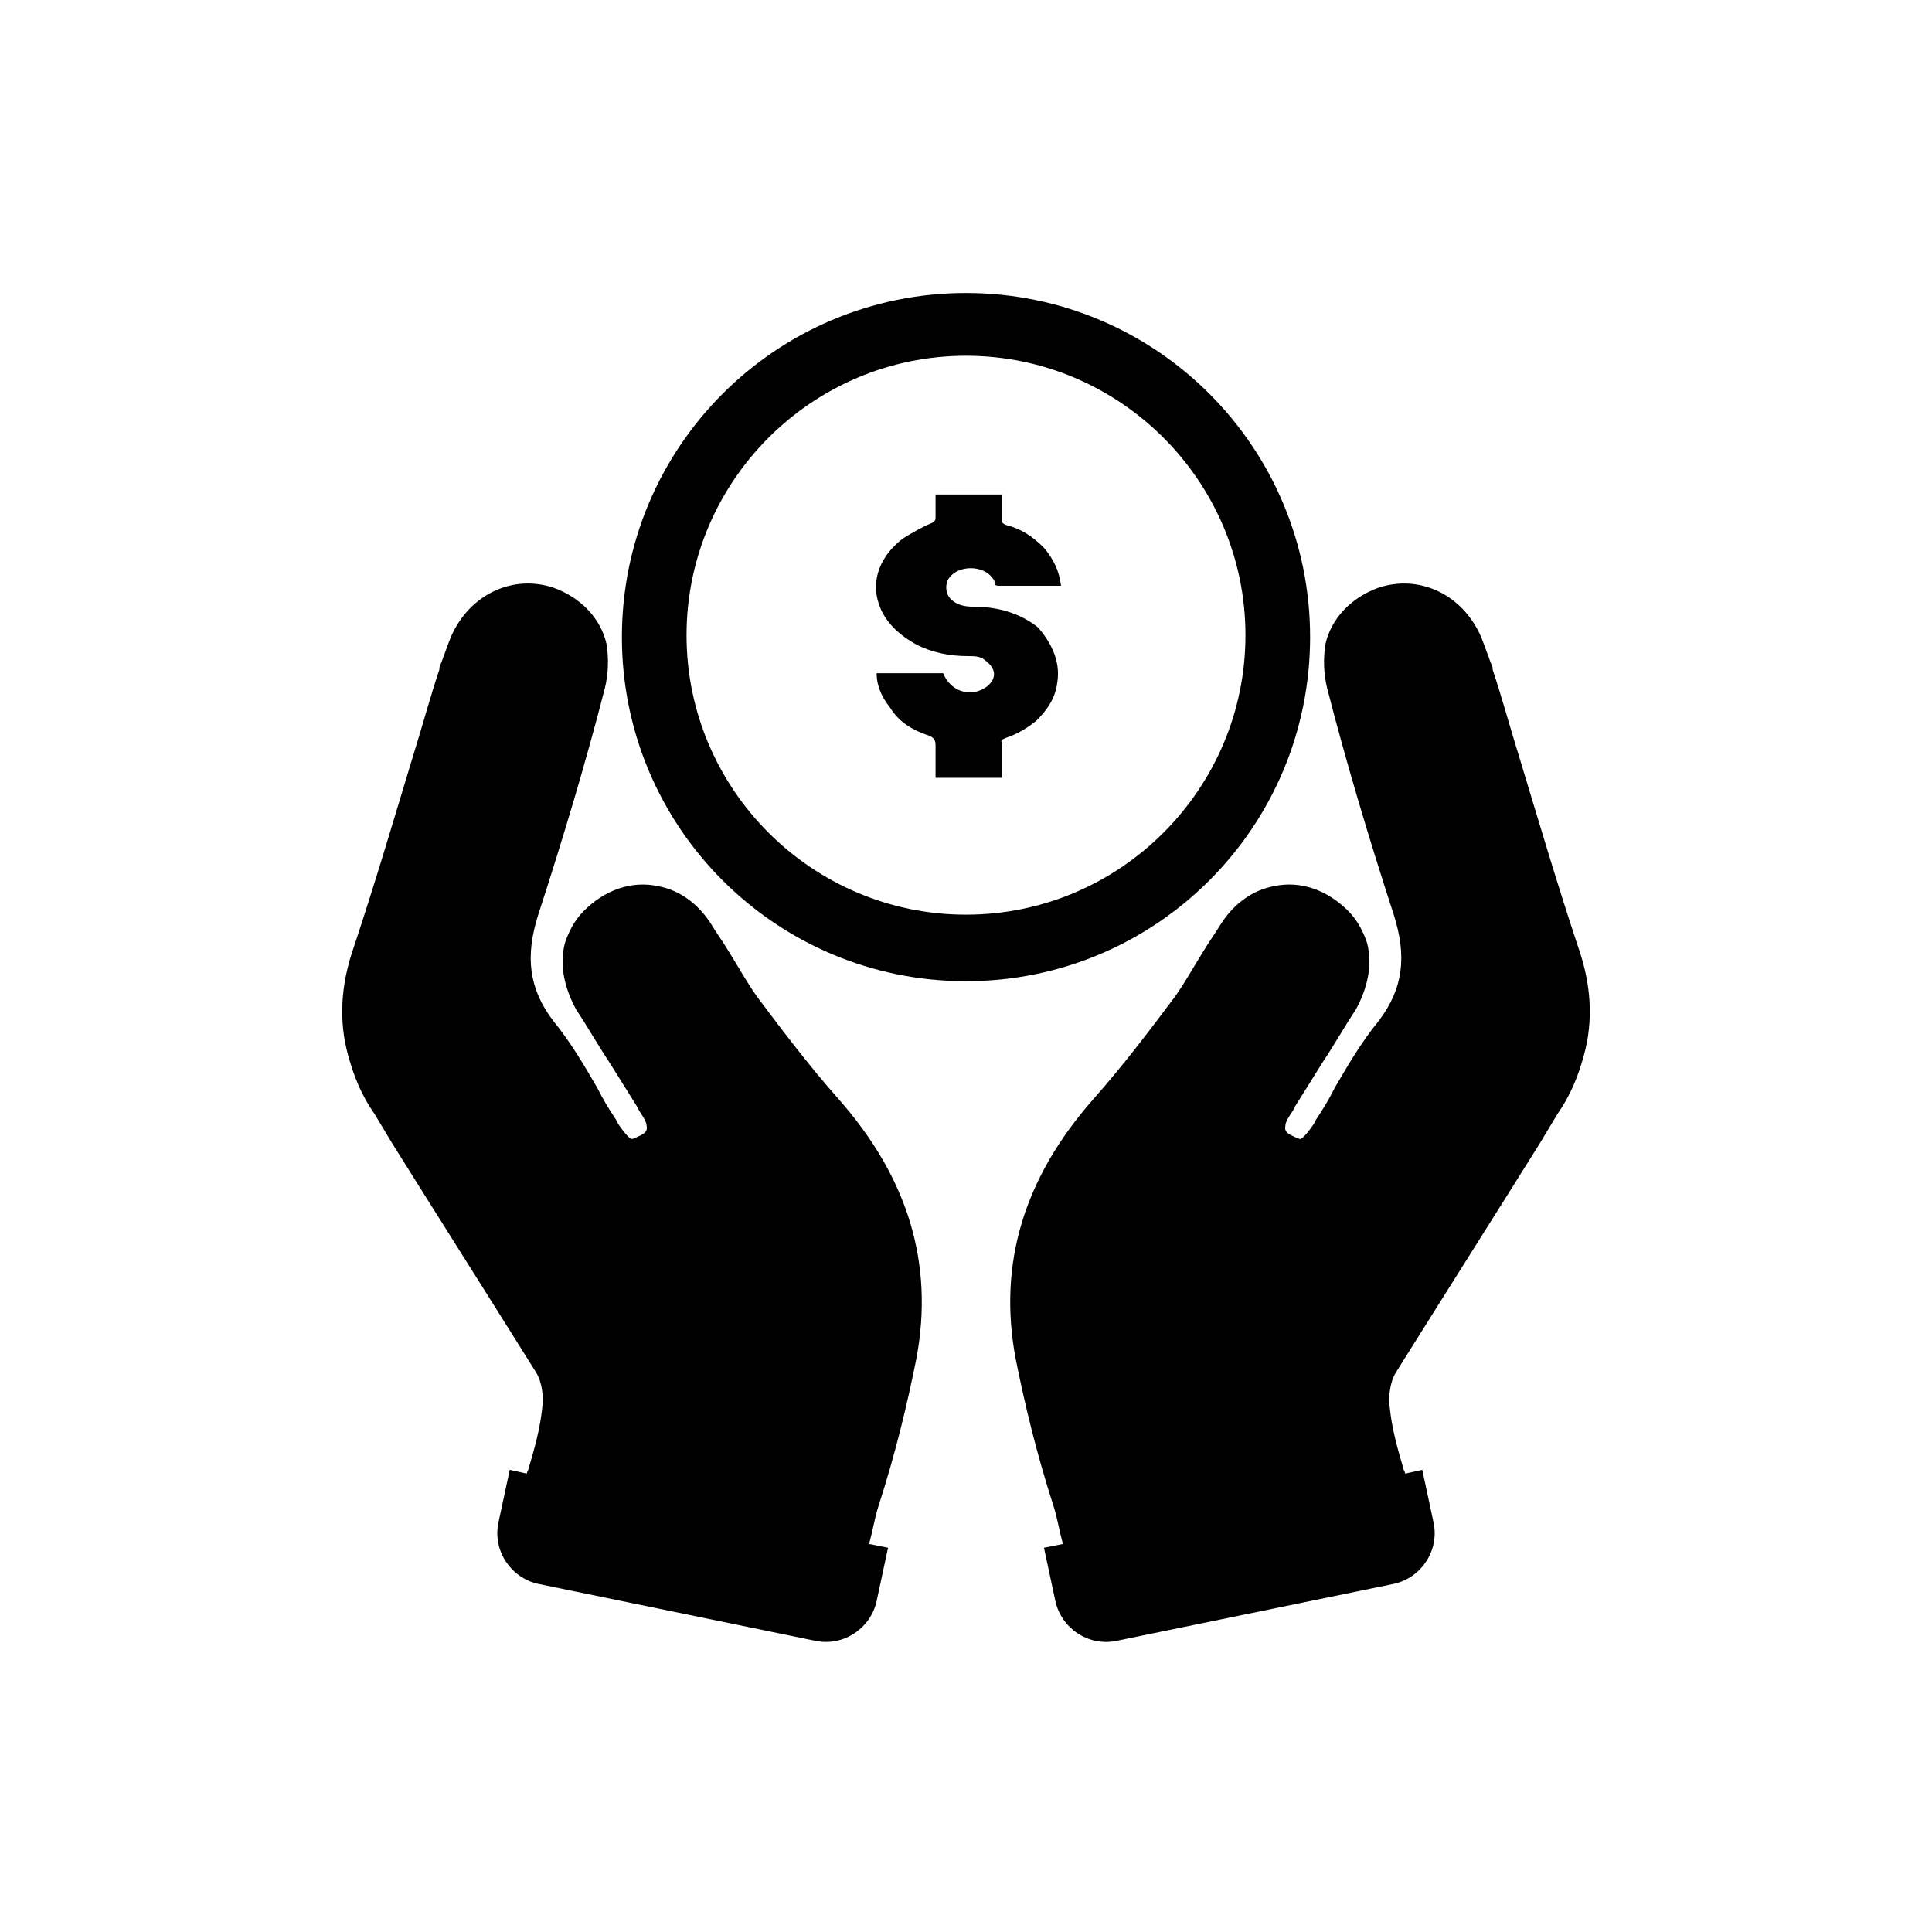 <?xml version="1.0" encoding="UTF-8"?>
<!-- The Best Svg Icon site in the world: iconSvg.co, Visit us! https://iconsvg.co -->
<svg fill="#000000" width="800px" height="800px" version="1.1" viewBox="144 144 512 512" xmlns="http://www.w3.org/2000/svg">
 <g>
  <path d="m386.9 503.79c4.535-24.688-2.016-47.359-20.656-68.52-8.062-9.07-15.617-19.145-21.664-27.207-2.519-3.527-5.039-8.062-7.559-12.09-1.512-2.519-3.023-4.535-4.535-7.055-3.527-5.543-8.566-9.07-14.105-10.078-7.055-1.512-14.105 1.008-19.648 6.551-2.519 2.519-4.031 5.543-5.039 8.566-1.512 6.047 0 12.09 3.023 17.633 3.023 4.535 5.543 9.07 8.566 13.602 2.519 4.031 5.039 8.062 7.559 12.09l0.504 1.008c1.008 1.512 2.016 3.023 2.016 4.031 0 0.504 0.504 1.512-1.512 2.519-1.008 0.504-2.016 1.008-2.519 1.008-1.008-0.504-2.519-2.519-3.527-4.031l-0.504-1.008c-2.016-3.023-3.527-5.543-5.039-8.566-3.527-6.047-7.055-12.09-11.586-17.633-6.551-8.566-7.559-17.129-4.031-28.215 6.551-20.152 12.594-40.305 17.633-59.953 1.008-4.031 1.008-8.062 0.504-11.586-1.512-7.055-7.055-12.594-14.105-15.113-10.578-3.527-22.168 1.512-27.207 13.098-1.008 2.519-2.016 5.543-3.023 8.062v0.504c-2.519 7.559-4.535 15.113-7.055 23.176-5.039 16.625-10.078 33.754-15.617 50.383-3.527 10.078-4.031 19.648-1.512 28.719 1.512 5.543 3.527 10.578 7.055 15.617l4.535 7.559c12.594 20.152 25.695 40.809 38.289 60.961 1.512 2.519 2.016 6.551 1.512 9.574-0.504 5.039-2.016 10.578-3.527 15.617 0 0.504-0.504 1.008-0.504 1.512l-4.535-1.008-3.023 14.105c-1.512 7.559 3.527 14.609 10.578 16.121l73.555 15.113c7.559 1.512 14.609-3.527 16.121-10.578l3.023-14.105-5.039-1.008c1.008-3.527 1.512-7.055 2.519-10.078 4.543-14.109 7.562-26.703 10.082-39.297z"/>
  <path d="m413.1 503.79c-4.535-24.688 2.016-47.359 20.656-68.52 8.062-9.07 15.617-19.145 21.664-27.207 2.519-3.527 5.039-8.062 7.559-12.09 1.512-2.519 3.023-4.535 4.535-7.055 3.527-5.543 8.566-9.07 14.105-10.078 7.055-1.512 14.105 1.008 19.648 6.551 2.519 2.519 4.031 5.543 5.039 8.566 1.512 6.047 0 12.09-3.023 17.633-3.023 4.535-5.543 9.07-8.566 13.602-2.519 4.031-5.039 8.062-7.559 12.09l-0.504 1.008c-1.008 1.512-2.016 3.023-2.016 4.031 0 0.504-0.504 1.512 1.512 2.519 1.008 0.504 2.016 1.008 2.519 1.008 1.008-0.504 2.519-2.519 3.527-4.031l0.504-1.008c2.016-3.023 3.527-5.543 5.039-8.566 3.527-6.047 7.055-12.09 11.586-17.633 6.551-8.566 7.559-17.129 4.031-28.215-6.551-20.152-12.594-40.305-17.633-59.953-1.008-4.031-1.008-8.062-0.504-11.586 1.512-7.055 7.055-12.594 14.105-15.113 10.578-3.527 22.168 1.512 27.207 13.098 1.008 2.519 2.016 5.543 3.023 8.062v0.504c2.519 7.559 4.535 15.113 7.055 23.176 5.039 16.625 10.078 33.754 15.617 50.383 3.527 10.078 4.031 19.648 1.512 28.719-1.512 5.543-3.527 10.578-7.055 15.617l-4.535 7.559c-12.594 20.152-25.695 40.809-38.289 60.961-1.512 2.519-2.016 6.551-1.512 9.574 0.504 5.039 2.016 10.578 3.527 15.617 0 0.504 0.504 1.008 0.504 1.512l4.535-1.008 3.023 14.105c1.512 7.559-3.527 14.609-10.578 16.121l-73.555 15.113c-7.559 1.512-14.609-3.527-16.121-10.578l-3.023-14.105 5.039-1.008c-1.008-3.527-1.512-7.055-2.519-10.078-4.539-14.109-7.562-26.703-10.082-39.297z"/>
  <path d="m400 404.03c-50.383 0-91.191-40.809-91.191-91.191 0-50.383 40.809-91.191 91.191-91.191s91.191 40.809 91.191 91.191c-0.004 50.383-40.812 91.191-91.191 91.191zm0-165.75c-40.809 0-74.059 33.25-74.059 74.059 0 40.809 33.25 74.059 74.059 74.059s74.059-33.25 74.059-74.059c0-40.809-33.25-74.059-74.059-74.059z"/>
  <path d="m424.18 324.93c-0.504 4.031-2.519 7.055-5.543 10.078-2.519 2.016-5.039 3.527-8.062 4.535-1.008 0.504-1.512 0.504-1.008 1.512v9.07h-17.633v-8.566c0-1.512-0.504-2.016-1.512-2.519-4.535-1.512-8.062-3.527-10.578-7.559-2.016-2.519-3.527-5.543-3.527-9.07h17.633c2.016 5.039 7.559 6.551 11.586 3.527 2.519-2.016 2.519-4.535 0-6.551-1.512-1.512-3.023-1.512-5.039-1.512-5.039 0-9.574-1.008-13.602-3.023-4.535-2.519-8.566-6.047-10.078-11.082-2.016-6.047 0.504-12.594 6.551-17.129 2.519-1.512 5.039-3.023 7.559-4.031 1.008-0.504 1.008-1.008 1.008-1.512v-6.047h17.633v6.551c0 1.008 0 1.008 1.008 1.512 4.031 1.008 7.055 3.023 10.078 6.047 2.519 3.023 4.031 6.047 4.535 10.078h-1.008-15.113c-1.008 0-1.512 0-1.512-1.008 0-0.504-0.504-1.008-0.504-1.008-2.519-3.527-9.07-3.527-11.586 0-1.008 1.512-1.008 4.031 0.504 5.543s3.527 2.016 6.047 2.016c6.047 0 12.09 1.512 17.129 5.543 3.023 3.523 6.043 8.562 5.035 14.605z"/>
 </g>
</svg>